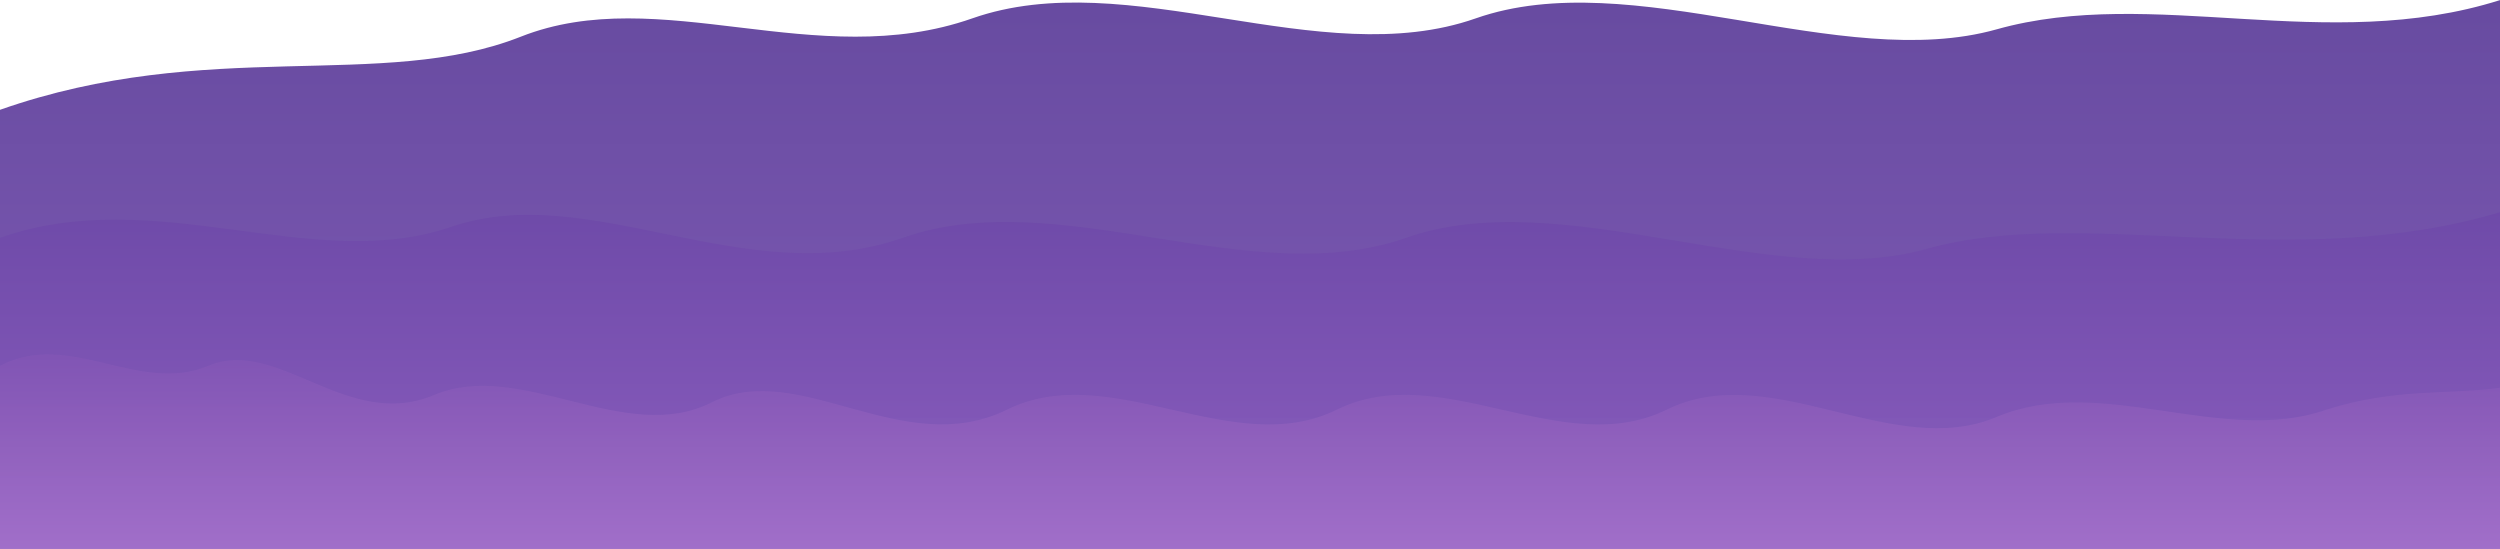 <svg width="1440" height="316" viewBox="0 0 1440 316" xmlns="http://www.w3.org/2000/svg" preserveAspectRatio="none">
  <defs>
    <linearGradient id="g-base" x1="0" y1="0.062" x2="0" y2="316" gradientUnits="userSpaceOnUse">
      <stop stop-color="#5F419B" stop-opacity="0.95"/>
      <stop offset="1" stop-color="#7C54B4" stop-opacity="0.95"/>
    </linearGradient>
    <linearGradient id="g-mid" x1="0" y1="0.225" x2="0" y2="194" gradientUnits="userSpaceOnUse">
      <stop stop-color="#6E4AA8" stop-opacity="0.95"/>
      <stop offset="1" stop-color="#8D5FC0" stop-opacity="0.95"/>
    </linearGradient>
    <linearGradient id="g-top" x1="0" y1="0.13" x2="0" y2="112" gradientUnits="userSpaceOnUse">
      <stop stop-color="#8155B4" stop-opacity="0.95"/>
      <stop offset="1" stop-color="#A26FC9" stop-opacity="0.95"/>
    </linearGradient>
  </defs>

  <!-- Layer 1: Base (fills whole artboard) -->
  <path d="M0 63.25C120 21.125 220 52.719 300 21.125C380 -10.469 470 42.188 560 10.594C650 -21 760 42.188 850 10.594C940 -21 1060 42.188 1150 16.913C1240 -8.363 1340 31.656 1440 0.062V316H0V63.25Z"
        fill="url(#g-base)"/>

  <!-- Layer 2: Middle wave (original height 194) pinned to bottom of 316 -->
  <g transform="translate(0,122)">
    <path d="M0 14.969C90 -16.625 180 36.031 260 8.65C340 -18.731 430 46.563 520 14.969C610 -16.625 720 46.563 810 14.969C900 -16.625 1020 46.563 1110 21.288C1200 -3.987 1320 36.031 1440 0.225V194H0V14.969Z"
          fill="url(#g-mid)"/>
  </g>

  <!-- Layer 3: Top wave (original height 112) pinned to bottom of 316 -->
  <g transform="translate(0,204)">
    <path d="M0 6.688C40 -14.375 80 23.538 120 6.688C160 -10.162 200 44.6 250 23.538C300 2.475 360 53.025 410 27.75C460 2.475 520 61.45 580 31.963C640 2.475 710 61.45 770 31.963C830 2.475 900 61.45 960 31.963C1020 2.475 1090 61.45 1150 36.175C1210 10.9 1280 53.025 1340 31.963C1380 19.325 1410 23.538 1440 19.325V112H0V6.688Z"
          fill="url(#g-top)"/>
  </g>
</svg>

